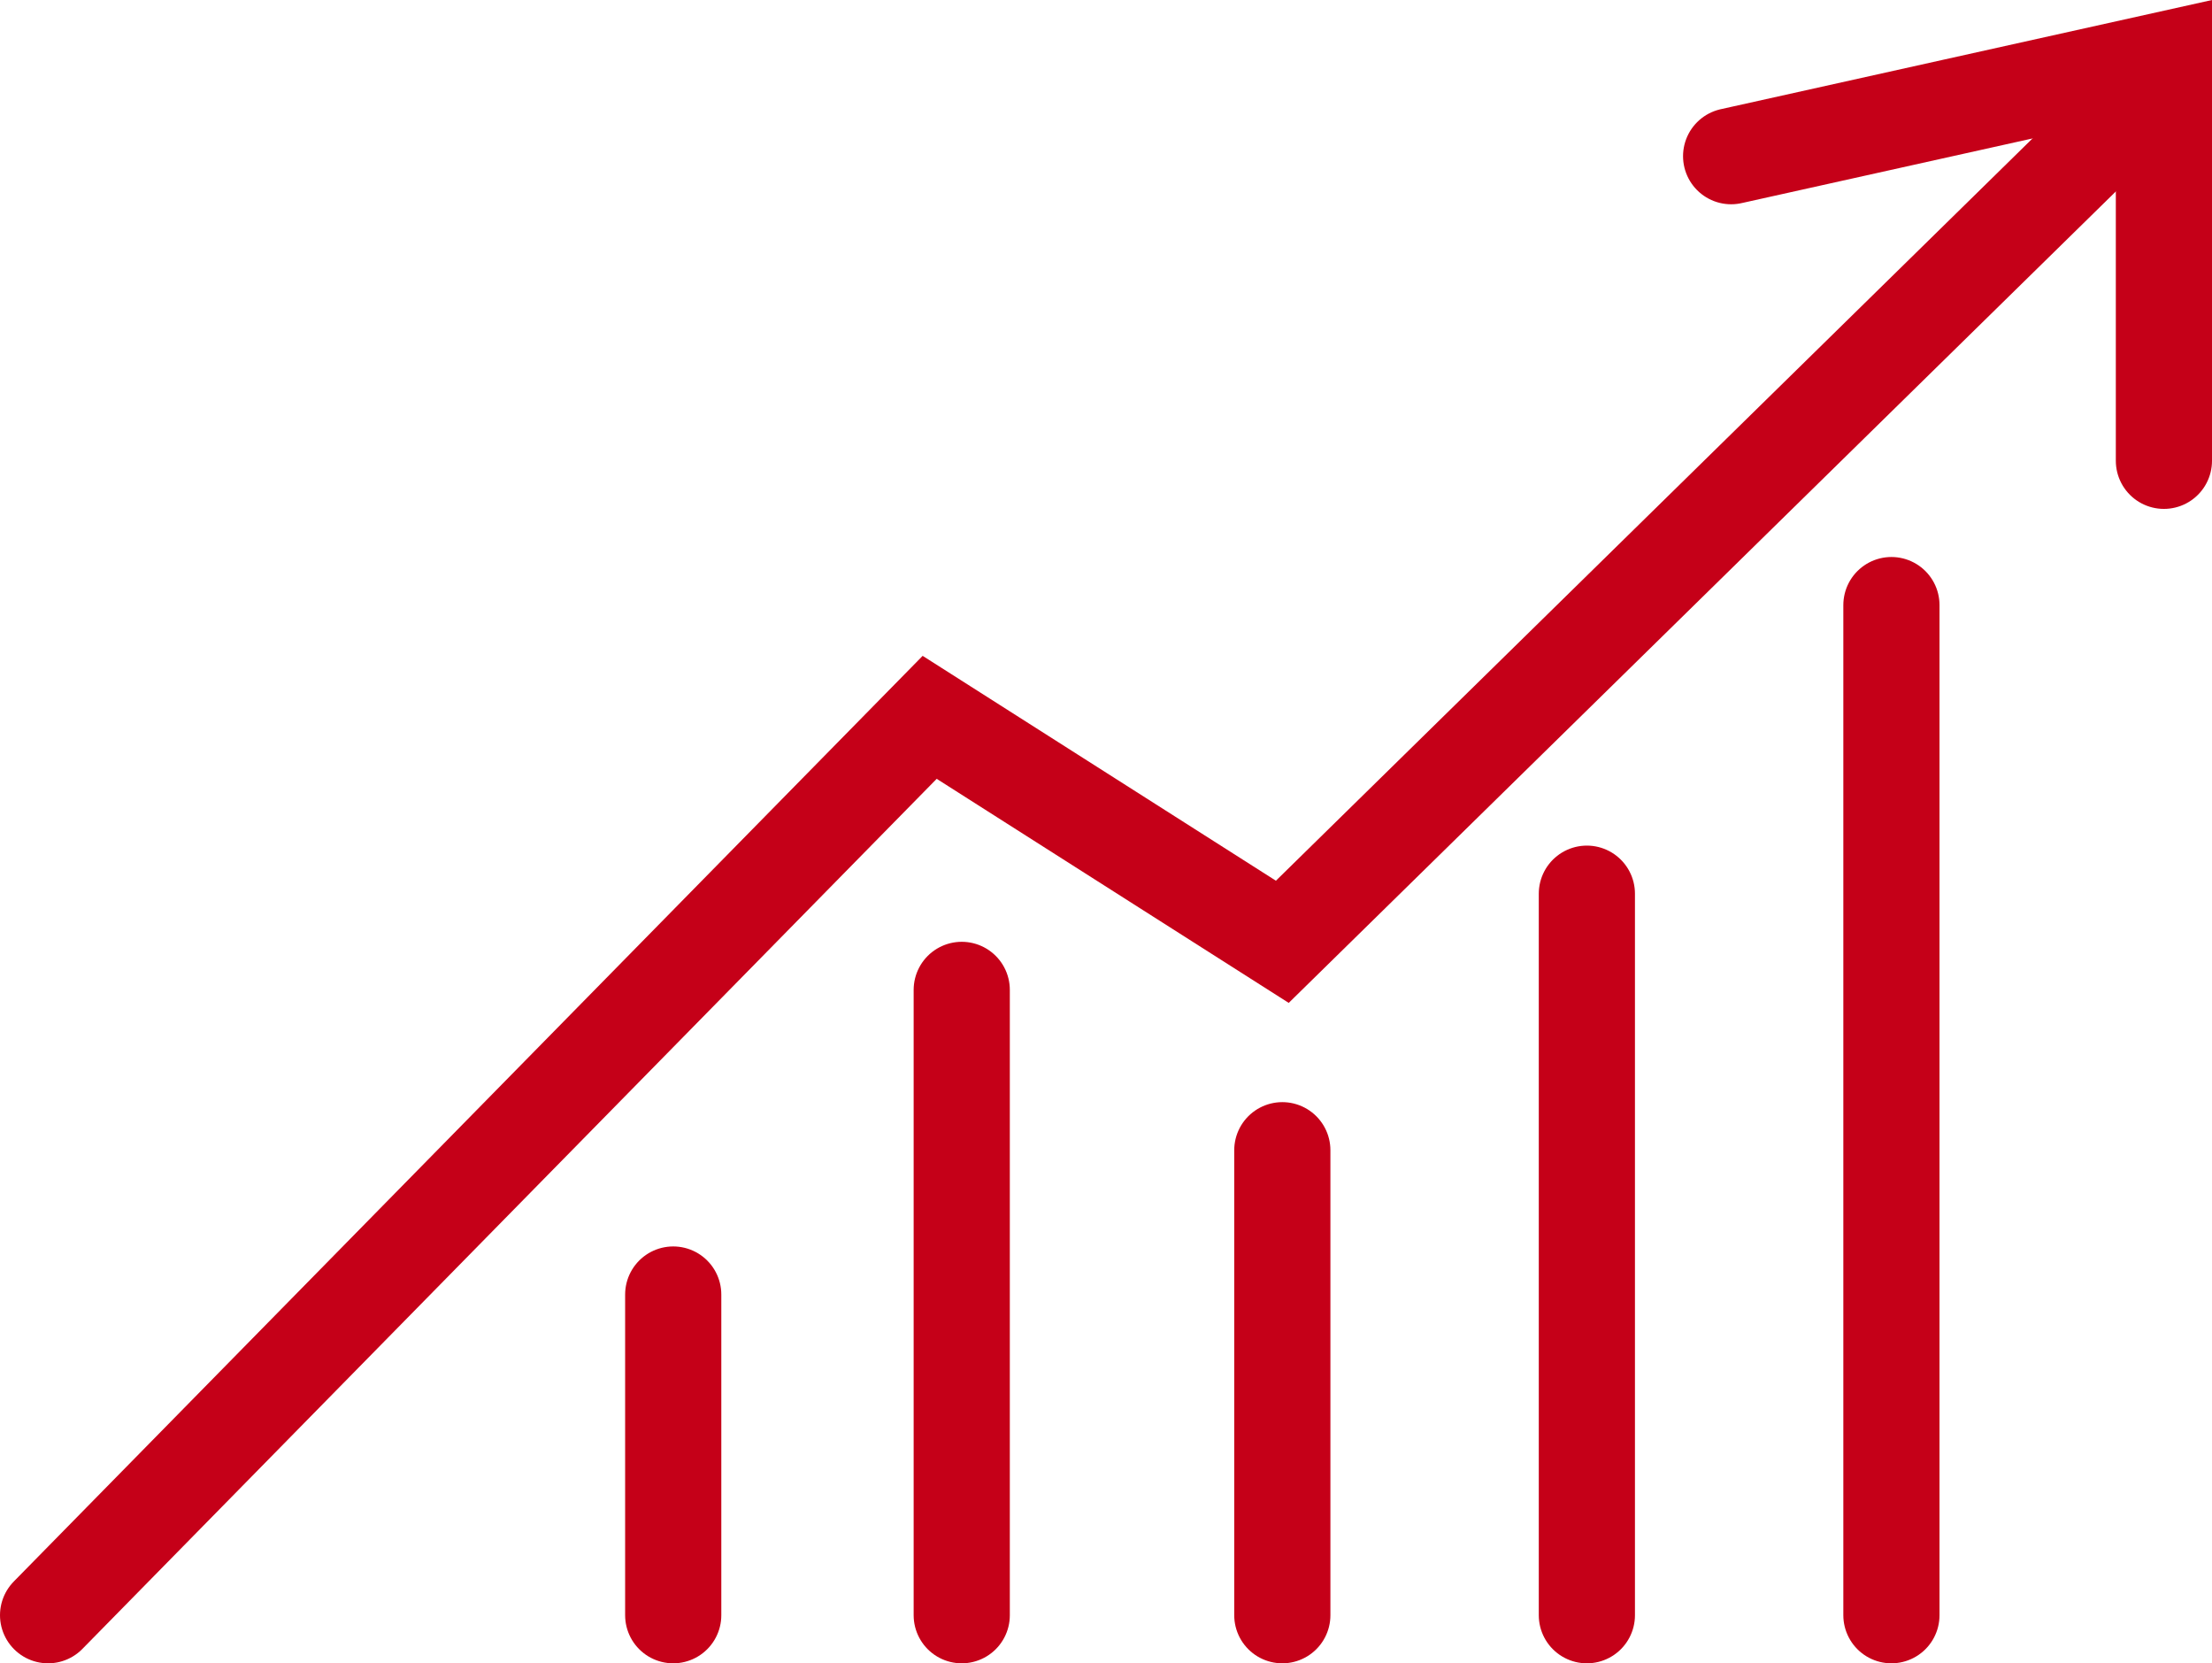 <svg id="icon_01" xmlns="http://www.w3.org/2000/svg" xmlns:xlink="http://www.w3.org/1999/xlink" width="138" height="103.74" viewBox="0 0 138 103.74">
  <defs>
    <clipPath id="clip-path">
      <rect id="長方形_137" data-name="長方形 137" width="138" height="103.74" transform="translate(0 0)" fill="none"/>
    </clipPath>
  </defs>
  <g id="グループ_115" data-name="グループ 115" clip-path="url(#clip-path)">
    <path id="パス_163" data-name="パス 163" d="M3,100.74l55-56,22,14,52-51" fill="none" stroke="#c50018" stroke-linecap="round" stroke-miterlimit="10" stroke-width="6"/>
    <path id="パス_164" data-name="パス 164" d="M108,9.74l27-6v25" fill="none" stroke="#c50018" stroke-linecap="round" stroke-miterlimit="10" stroke-width="6"/>
    <line id="線_28" data-name="線 28" y1="39" transform="translate(60 61.74)" fill="none" stroke="#c50018" stroke-linecap="round" stroke-miterlimit="10" stroke-width="6"/>
    <line id="線_29" data-name="線 29" y2="20" transform="translate(42 80.74)" fill="none" stroke="#c50018" stroke-linecap="round" stroke-miterlimit="10" stroke-width="6"/>
    <line id="線_30" data-name="線 30" y1="29" transform="translate(80 71.74)" fill="none" stroke="#c50018" stroke-linecap="round" stroke-miterlimit="10" stroke-width="6"/>
    <line id="線_31" data-name="線 31" y1="63" transform="translate(118 37.74)" fill="none" stroke="#c50018" stroke-linecap="round" stroke-miterlimit="10" stroke-width="6"/>
    <line id="線_32" data-name="線 32" y2="45" transform="translate(99 55.74)" fill="none" stroke="#c50018" stroke-linecap="round" stroke-miterlimit="10" stroke-width="6"/>
  </g>
</svg>
